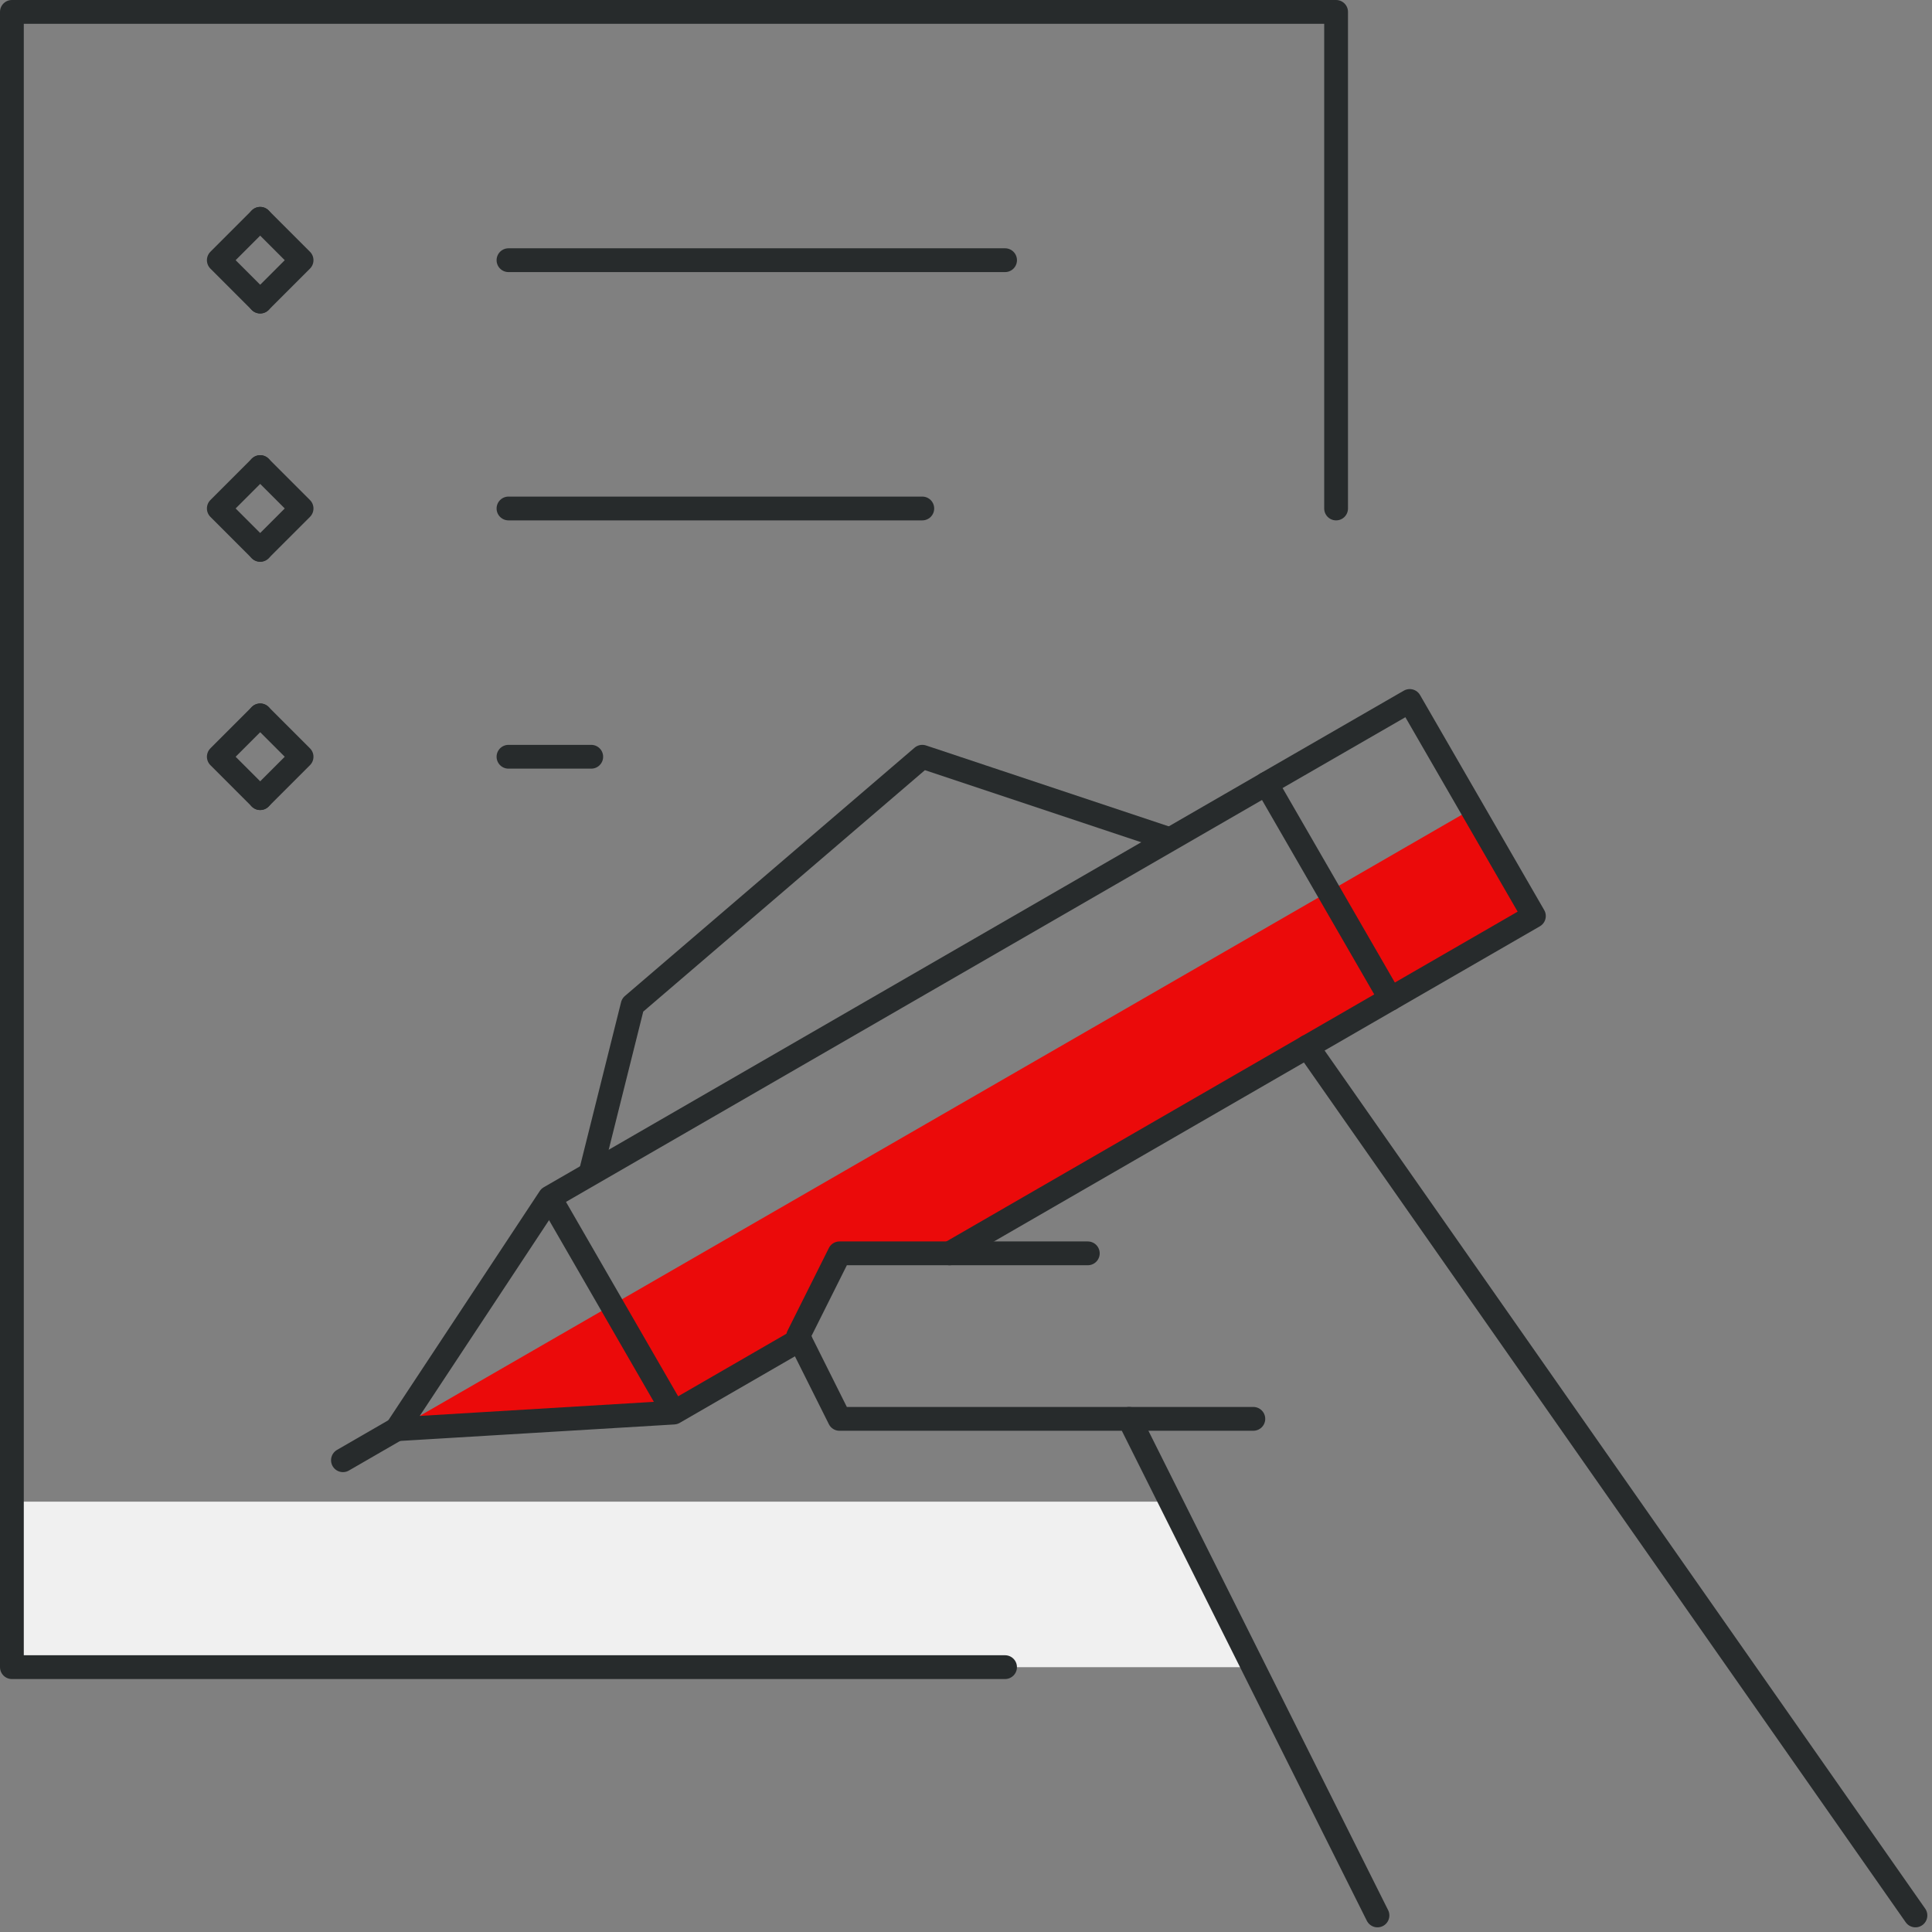 <?xml version="1.0" encoding="UTF-8"?>
<svg xmlns="http://www.w3.org/2000/svg" id="Group_9155" data-name="Group 9155" width="81.196" height="81.196" viewBox="0 0 81.196 81.196">
  <rect x="0" y="0" width="81.196" height="81.196" fill="#808080" stroke="none"/>
  <path id="Path_10364" data-name="Path 10364" d="M64.465,38.5,59.248,29.46l-3.1,1.788V.5H.5V70.065H52.674L57.891,80.5H80.5L56.152,45.717V43.3Z" fill="rgba(240,240,240,0)"></path>
  <path id="Path_10365" data-name="Path 10365" d="M22.022,29.811l1.739-3.478h4.626l18.532-10.7-2.6-4.5L5.149,33.724l11.645-.7,5.3-3.061Z" transform="translate(11.521 26.341)" fill="#eb0a0a"></path>
  <path id="Path_10366" data-name="Path 10366" d="M49.2,18.5H.5v6.957H52.674Z" transform="translate(0 44.609)" fill="#f0f0f0"></path>
  <path id="Path_10367" data-name="Path 10367" d="M22.434,10.13,16.41,13.608l2.6,4.5,6.025-3.478Z" transform="translate(39.429 23.865)" fill="#eb0a0a"></path>
  <path id="Path_10368" data-name="Path 10368" d="M31.848,12.978,21.413,9.5,9.239,19.935,7.5,26.891" transform="translate(17.348 22.304)" fill="none" stroke="#272b2c" stroke-linejoin="round" stroke-width="1"></path>
  <path id="Path_10369" data-name="Path 10369" d="M42.239,70.065H.5V.5H56.152V21.37" fill="none" stroke="#272b2c" stroke-linecap="round" stroke-linejoin="round" stroke-width="1"></path>
  <path id="Path_10370" data-name="Path 10370" d="M41.708,49.512,16.153,13" transform="translate(38.792 30.988)" fill="none" stroke="#272b2c" stroke-linecap="round" stroke-linejoin="round" stroke-width="1"></path>
  <path id="Path_10371" data-name="Path 10371" d="M7,14.826l5.214,9.037" transform="translate(16.104 35.504)" fill="none" stroke="#272b2c" stroke-miterlimit="10" stroke-width="1"></path>
  <path id="Path_10372" data-name="Path 10372" d="M22.106,33.186l-5.311,3.068-11.645.7,6.431-9.736L41.7,9.826l5.217,9.037-18.532,10.7" transform="translate(11.521 23.112)" fill="none" stroke="#272b2c" stroke-linecap="round" stroke-linejoin="round" stroke-width="1"></path>
  <path id="Path_10373" data-name="Path 10373" d="M6.757,17.625,4.5,18.929" transform="translate(9.913 42.44)" fill="none" stroke="#272b2c" stroke-linecap="round" stroke-linejoin="round" stroke-width="1"></path>
  <path id="Path_10374" data-name="Path 10374" d="M20.875,21.341,26.9,17.863,21.682,8.826,15.658,12.3" transform="translate(37.565 20.634)" fill="none" stroke="#272b2c" stroke-linecap="round" stroke-linejoin="round" stroke-width="1"></path>
  <path id="Path_10375" data-name="Path 10375" d="M14,17.5h5.217" transform="translate(33.457 42.13)" fill="none" stroke="#272b2c" stroke-linecap="round" stroke-linejoin="round" stroke-width="1"></path>
  <path id="Path_10376" data-name="Path 10376" d="M6.5,3.5H27.37" transform="translate(14.87 7.435)" fill="none" stroke="#272b2c" stroke-linecap="round" stroke-linejoin="round" stroke-width="1"></path>
  <path id="Path_10377" data-name="Path 10377" d="M6.5,6.5H23.891" transform="translate(14.87 14.87)" fill="none" stroke="#272b2c" stroke-linecap="round" stroke-linejoin="round" stroke-width="1"></path>
  <path id="Path_10378" data-name="Path 10378" d="M6.5,9.5H9.978" transform="translate(14.87 22.304)" fill="none" stroke="#272b2c" stroke-linecap="round" stroke-linejoin="round" stroke-width="1"></path>
  <path id="Path_10379" data-name="Path 10379" d="M4.739,3,3,4.739,4.739,6.478" transform="translate(6.196 6.196)" fill="none" stroke="#272b2c" stroke-linecap="round" stroke-linejoin="round" stroke-width="1"></path>
  <path id="Path_10380" data-name="Path 10380" d="M3.5,3,5.239,4.739,3.5,6.478" transform="translate(7.435 6.196)" fill="none" stroke="#272b2c" stroke-linecap="round" stroke-linejoin="round" stroke-width="1"></path>
  <path id="Path_10381" data-name="Path 10381" d="M4.739,6,3,7.739,4.739,9.478" transform="translate(6.196 13.63)" fill="none" stroke="#272b2c" stroke-linecap="round" stroke-linejoin="round" stroke-width="1"></path>
  <path id="Path_10382" data-name="Path 10382" d="M3.5,6,5.239,7.739,3.5,9.478" transform="translate(7.435 13.63)" fill="none" stroke="#272b2c" stroke-linecap="round" stroke-linejoin="round" stroke-width="1"></path>
  <path id="Path_10383" data-name="Path 10383" d="M4.739,9,3,10.739l1.739,1.739" transform="translate(6.196 21.065)" fill="none" stroke="#272b2c" stroke-linecap="round" stroke-linejoin="round" stroke-width="1"></path>
  <path id="Path_10384" data-name="Path 10384" d="M3.5,9l1.739,1.739L3.5,12.478" transform="translate(7.435 21.065)" fill="none" stroke="#272b2c" stroke-linecap="round" stroke-linejoin="round" stroke-width="1"></path>
  <path id="Path_10385" data-name="Path 10385" d="M34.348,43.326,23.913,22.457H11.739L10,18.978,11.739,15.5H22.174" transform="translate(23.543 37.174)" fill="none" stroke="#272b2c" stroke-linecap="round" stroke-linejoin="round" stroke-width="1"></path>
</svg>
